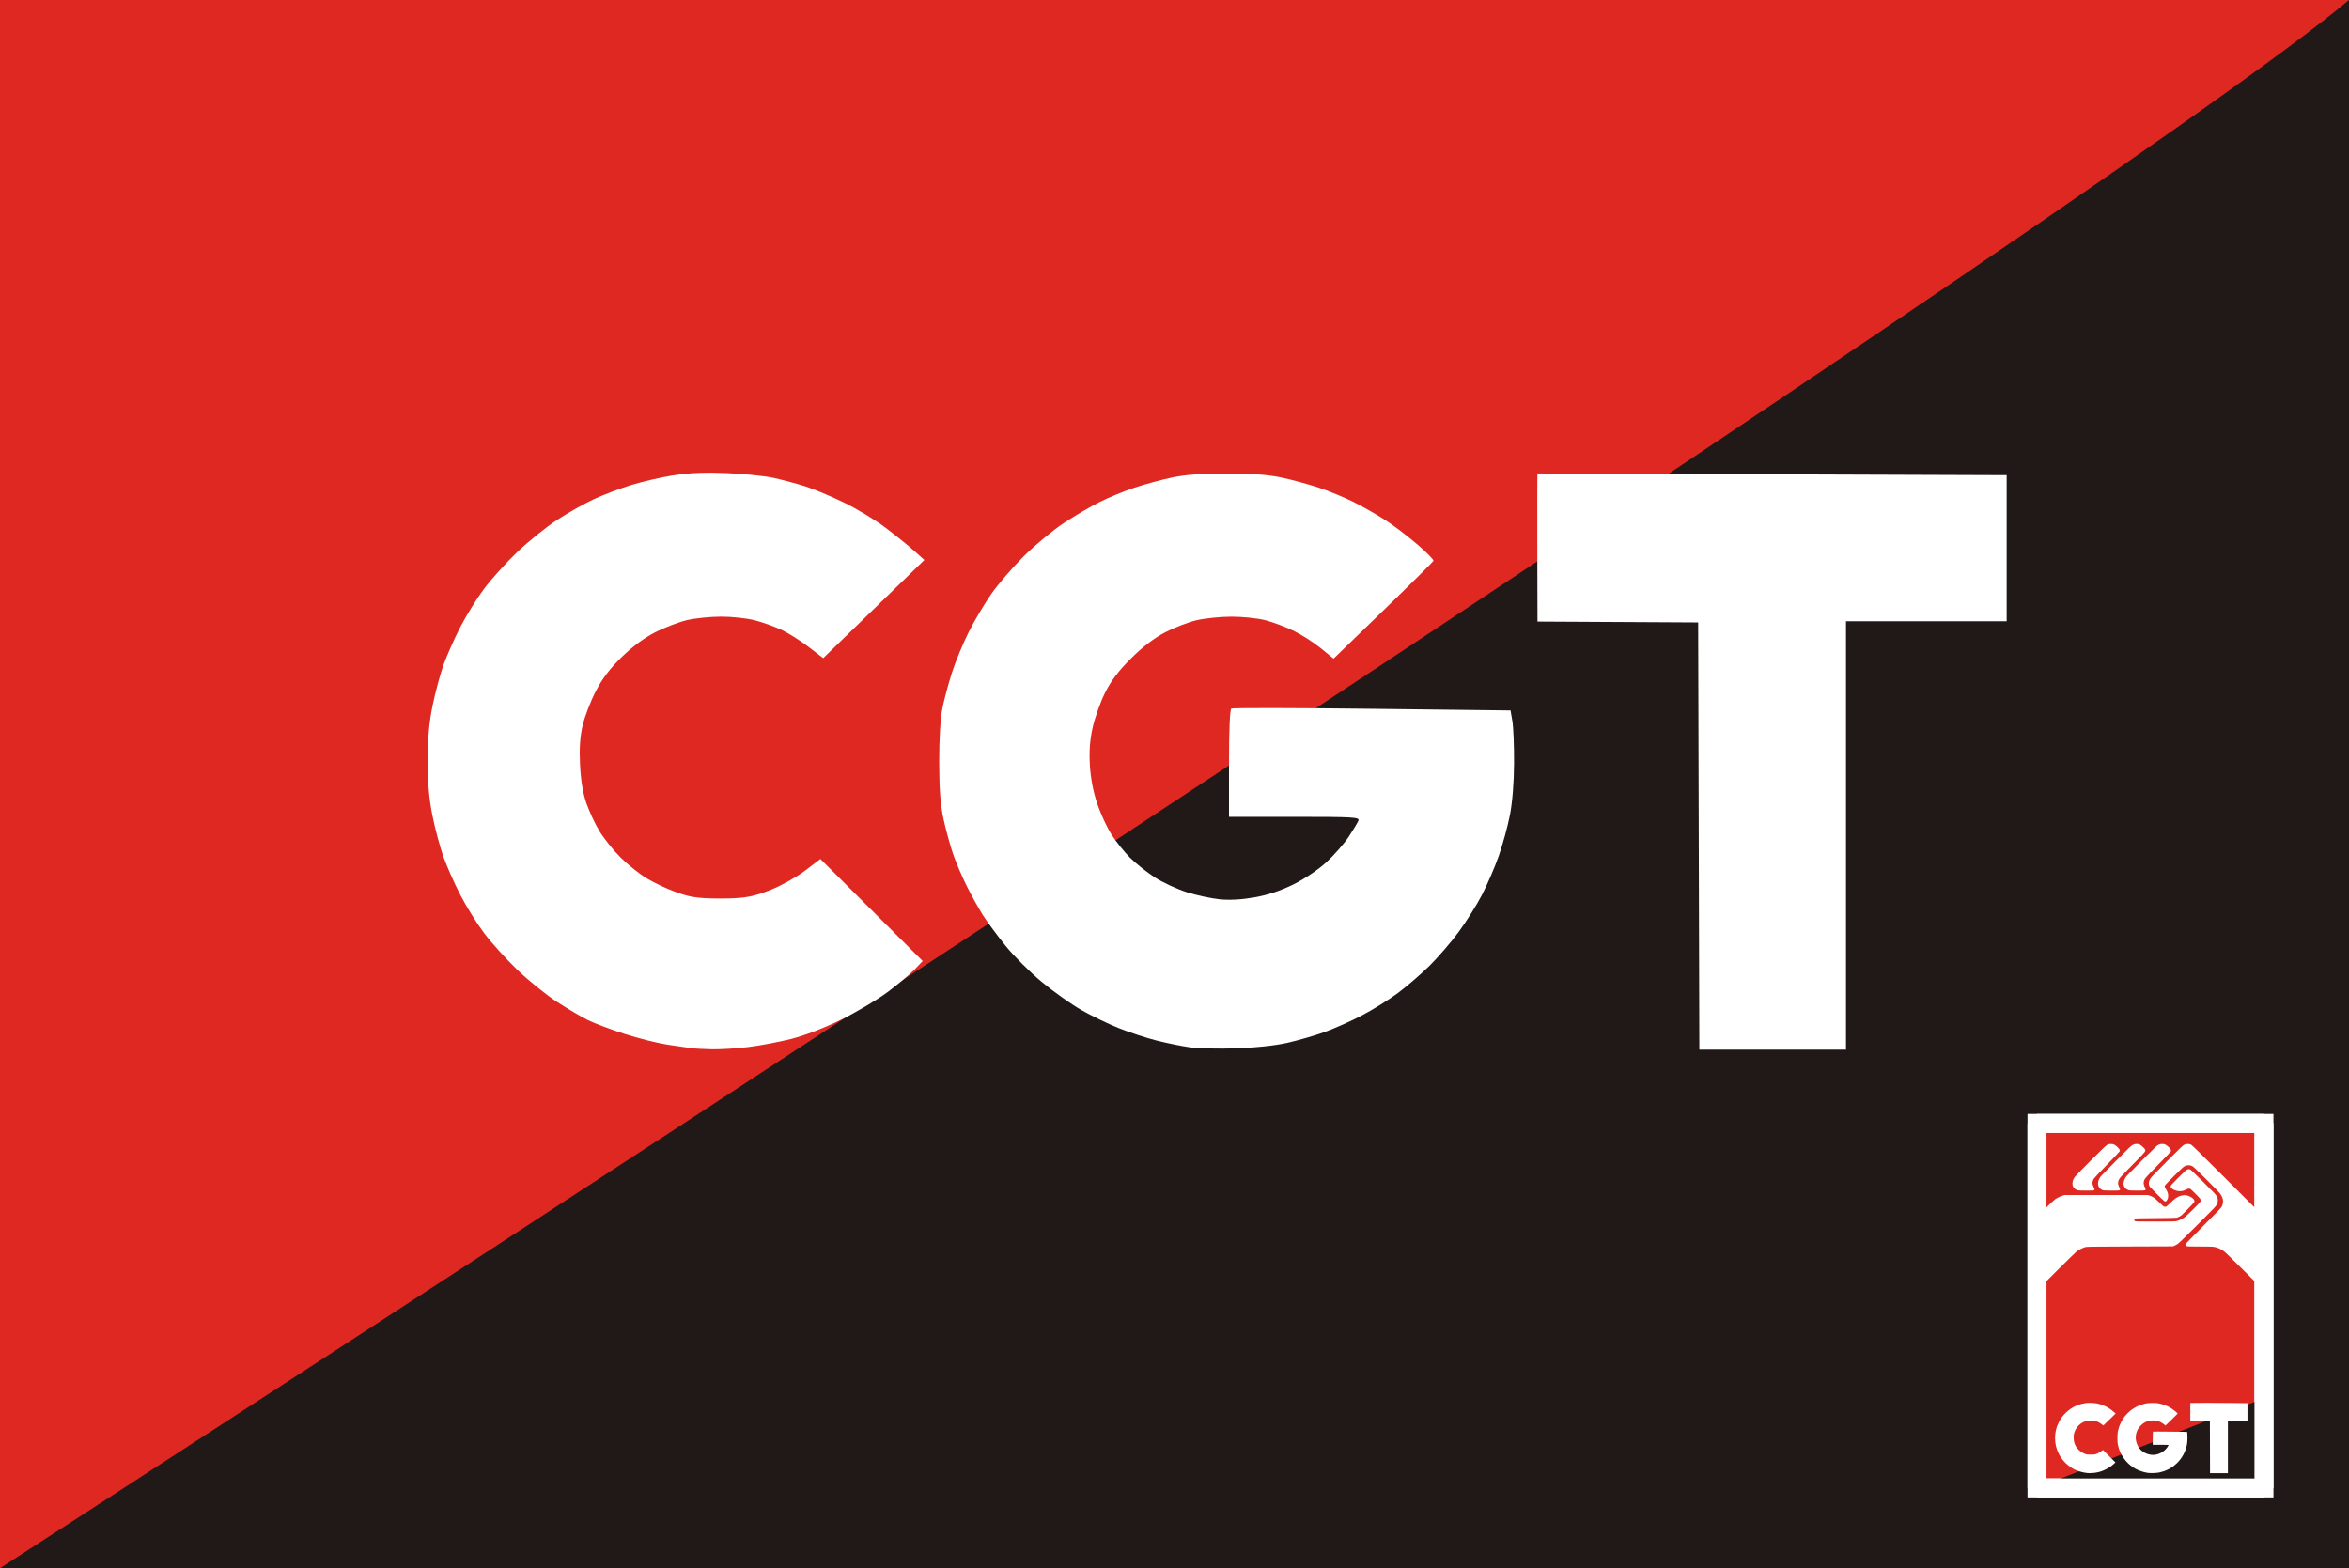 <?xml version="1.0" encoding="UTF-8" standalone="no"?>
<svg
   width="229.246mm"
   height="153.066mm"
   viewBox="0 0 229.246 153.066"
   version="1.1"
   id="svg8"
   inkscape:version="1.1.1 (3bf5ae0d25, 2021-09-20)"
   sodipodi:docname="Bandera_CGT_España.svg"
   xmlns:inkscape="http://www.inkscape.org/namespaces/inkscape"
   xmlns:sodipodi="http://sodipodi.sourceforge.net/DTD/sodipodi-0.dtd"
   xmlns="http://www.w3.org/2000/svg"
   xmlns:svg="http://www.w3.org/2000/svg"
   xmlns:rdf="http://www.w3.org/1999/02/22-rdf-syntax-ns#"
   xmlns:cc="http://creativecommons.org/ns#"
   xmlns:dc="http://purl.org/dc/elements/1.1/">
  <rect x="0" y="0" width="229.246" height="153.066" fill="#333333" stroke="none"/>
  <defs
     id="defs2" />
  <sodipodi:namedview
     id="base"
     pagecolor="#ffffff"
     bordercolor="#666666"
     borderopacity="1.0"
     inkscape:pageopacity="0.0"
     inkscape:pageshadow="2"
     inkscape:zoom="0.49497475"
     inkscape:cx="-39.395949"
     inkscape:cy="279.81225"
     inkscape:document-units="mm"
     inkscape:current-layer="layer1"
     inkscape:document-rotation="0"
     showgrid="false"
     showguides="true"
     inkscape:guide-bbox="true"
     inkscape:window-width="1920"
     inkscape:window-height="1001"
     inkscape:window-x="-9"
     inkscape:window-y="-9"
     inkscape:window-maximized="1"
     inkscape:pagecheckerboard="0" />
  <g
     inkscape:label="Capa 1"
     inkscape:groupmode="layer"
     id="layer1"
     transform="translate(513.039,129.263)">
    <path
       style="fill:#211818;fill-opacity:1;stroke:none;stroke-width:0.265px;stroke-linecap:butt;stroke-linejoin:miter;stroke-opacity:1"
       d="M -513.039,23.803 C -488.932,3.407 -283.793,-129.263 -283.793,-129.263 V 23.803 Z"
       id="path849" />
    <path
       id="path847"
       style="fill:#de2821;fill-opacity:1;stroke:none;stroke-width:0.265px;stroke-linecap:butt;stroke-linejoin:miter;stroke-opacity:1"
       d="m -513.039,23.803 c 0,0 205.138,-132.669 229.246,-153.066 h -229.246 z" />
    <path
       id="path981-2"
       style="fill:#ffffff;fill-opacity:1;stroke-width:0.227"
       d="m -362.991,-83.052 c -0.049,0.066 0,14.457 0,14.457 l 15.679,0.085 0.116,41.696 h 14.313 v -41.809 h 15.679 v -14.262 z m -80.728,-0.073 c -1.419,-0.007 -2.524,0.078 -3.722,0.275 -1.207,0.198 -3.047,0.628 -4.09,0.955 -1.043,0.327 -2.636,0.935 -3.541,1.35 -0.905,0.416 -2.515,1.323 -3.579,2.016 -1.064,0.693 -2.819,2.106 -3.901,3.14 -1.082,1.034 -2.545,2.655 -3.252,3.603 -0.707,0.948 -1.753,2.635 -2.325,3.749 -0.572,1.114 -1.305,2.769 -1.63,3.677 -0.324,0.908 -0.803,2.697 -1.065,3.976 -0.344,1.682 -0.475,3.174 -0.475,5.393 0,2.219 0.132,3.71 0.475,5.393 0.261,1.279 0.74,3.068 1.065,3.976 0.324,0.908 1.061,2.57 1.637,3.692 0.576,1.122 1.628,2.811 2.337,3.751 0.709,0.941 2.169,2.556 3.245,3.588 1.075,1.032 2.799,2.425 3.83,3.094 1.031,0.669 2.386,1.473 3.011,1.785 0.625,0.313 2.261,0.929 3.636,1.37 1.375,0.441 3.266,0.913 4.204,1.05 0.937,0.136 1.96,0.285 2.272,0.331 0.312,0.046 1.233,0.097 2.045,0.114 0.812,0.017 2.397,-0.082 3.522,-0.219 1.125,-0.137 3.016,-0.495 4.204,-0.794 1.308,-0.33 3.233,-1.074 4.885,-1.887 1.5,-0.738 3.545,-1.956 4.545,-2.706 1,-0.75 2.173,-1.734 2.607,-2.186 l 0.789,-0.822 -4.992,-4.981 -4.993,-4.981 -1.477,1.125 c -0.812,0.619 -2.295,1.454 -3.295,1.856 -1.73,0.696 -2.58,0.874 -4.885,0.878 -2.65,0.005 -3.268,-0.208 -4.545,-0.667 -0.812,-0.292 -2.055,-0.882 -2.762,-1.31 -0.707,-0.428 -1.856,-1.349 -2.553,-2.046 -0.697,-0.697 -1.617,-1.846 -2.046,-2.553 -0.428,-0.707 -1.007,-1.95 -1.285,-2.762 -0.338,-0.987 -0.54,-2.23 -0.611,-3.749 -0.075,-1.617 0,-2.723 0.262,-3.835 0.202,-0.859 0.779,-2.355 1.283,-3.324 0.648,-1.246 1.395,-2.225 2.553,-3.348 1.057,-1.025 2.22,-1.881 3.283,-2.416 0.905,-0.456 2.286,-0.98 3.068,-1.164 0.782,-0.184 2.275,-0.337 3.32,-0.339 1.044,-0.003 2.527,0.159 3.295,0.358 0.768,0.199 1.942,0.62 2.61,0.935 0.668,0.316 1.855,1.065 2.638,1.666 l 1.425,1.092 4.934,-4.789 4.934,-4.79 -0.983,-0.884 c -0.541,-0.486 -1.794,-1.5 -2.786,-2.253 -0.992,-0.753 -2.832,-1.868 -4.09,-2.477 -1.258,-0.609 -2.952,-1.318 -3.764,-1.575 -0.812,-0.257 -2.193,-0.626 -3.068,-0.821 -0.875,-0.194 -2.971,-0.408 -4.658,-0.476 -0.558,-0.022 -1.066,-0.035 -1.54,-0.038 z m 50.393,0.079 c -2.5,0 -4.062,0.116 -5.383,0.399 -1.024,0.219 -2.66,0.665 -3.636,0.991 -0.976,0.326 -2.49,0.949 -3.365,1.384 -0.875,0.435 -2.456,1.363 -3.514,2.063 -1.058,0.7 -2.803,2.146 -3.878,3.214 -1.075,1.068 -2.494,2.708 -3.153,3.645 -0.659,0.937 -1.656,2.61 -2.215,3.718 -0.559,1.107 -1.302,2.897 -1.652,3.976 -0.35,1.08 -0.778,2.679 -0.951,3.554 -0.192,0.967 -0.312,3.015 -0.308,5.226 0.005,2.626 0.12,4.16 0.415,5.521 0.224,1.037 0.641,2.571 0.927,3.408 0.285,0.838 0.905,2.29 1.377,3.227 0.472,0.937 1.185,2.215 1.585,2.84 0.4,0.625 1.381,1.946 2.178,2.936 0.798,0.99 2.386,2.575 3.53,3.522 1.144,0.947 2.877,2.178 3.851,2.736 0.974,0.557 2.619,1.354 3.655,1.769 1.036,0.416 2.698,0.962 3.694,1.214 0.996,0.252 2.457,0.549 3.248,0.661 0.79,0.112 2.817,0.158 4.504,0.104 1.861,-0.06 3.828,-0.271 4.999,-0.537 v 4.6e-4 c 1.062,-0.241 2.698,-0.713 3.636,-1.049 0.937,-0.336 2.583,-1.07 3.657,-1.631 1.074,-0.561 2.659,-1.548 3.522,-2.192 0.863,-0.644 2.243,-1.836 3.068,-2.648 0.825,-0.812 2.106,-2.299 2.847,-3.303 0.741,-1.004 1.77,-2.64 2.285,-3.636 0.515,-0.995 1.25,-2.702 1.633,-3.792 0.383,-1.09 0.871,-2.88 1.086,-3.976 0.243,-1.242 0.396,-3.151 0.406,-5.061 0.009,-1.687 -0.065,-3.538 -0.163,-4.112 l -0.179,-1.044 -13.511,-0.162 c -7.431,-0.089 -13.614,-0.1 -13.739,-0.022 -0.141,0.087 -0.228,2.118 -0.228,5.354 v 5.212 h 6.387 c 5.725,0 6.373,0.037 6.249,0.359 -0.076,0.197 -0.503,0.908 -0.948,1.58 -0.446,0.672 -1.419,1.784 -2.161,2.472 -0.786,0.727 -2.134,1.638 -3.223,2.178 -1.25,0.619 -2.515,1.041 -3.804,1.268 -1.245,0.22 -2.457,0.288 -3.408,0.191 -0.812,-0.082 -2.252,-0.392 -3.199,-0.688 -0.947,-0.296 -2.354,-0.947 -3.127,-1.446 -0.773,-0.5 -1.863,-1.366 -2.422,-1.925 -0.559,-0.559 -1.374,-1.575 -1.81,-2.258 -0.437,-0.682 -1.064,-2.041 -1.395,-3.02 -0.384,-1.137 -0.642,-2.485 -0.716,-3.735 -0.081,-1.379 0,-2.47 0.272,-3.693 0.212,-0.955 0.754,-2.477 1.204,-3.383 0.581,-1.169 1.318,-2.144 2.541,-3.361 1.137,-1.132 2.271,-1.999 3.336,-2.551 0.888,-0.46 2.268,-0.991 3.068,-1.179 0.799,-0.188 2.327,-0.344 3.394,-0.346 1.067,-0.003 2.55,0.152 3.295,0.342 0.745,0.19 1.989,0.655 2.766,1.033 0.776,0.378 1.973,1.144 2.66,1.704 l 1.249,1.017 4.838,-4.683 c 2.661,-2.575 4.869,-4.766 4.907,-4.869 0.038,-0.103 -0.672,-0.824 -1.579,-1.604 -0.906,-0.78 -2.317,-1.85 -3.136,-2.378 -0.819,-0.528 -2.205,-1.318 -3.08,-1.755 -0.875,-0.437 -2.389,-1.062 -3.364,-1.388 -0.976,-0.326 -2.612,-0.772 -3.636,-0.991 -1.321,-0.283 -2.884,-0.399 -5.384,-0.399 z"
       sodipodi:nodetypes="cccccccccsssssssssssssssssssscssssccccsscssssssssssscsscccccsssssssssssssssscsssssssssssccssssssssscccsscsssssssssssssssssscsscccssssssssss" />
    <g
       id="g1629">
      <g
         id="g1096"
         transform="translate(-153.742,-144.67)">
        <rect
           style="fill:#de2821;fill-opacity:1;stroke:#ffffff;stroke-width:1.852;stroke-linecap:round;stroke-miterlimit:4;stroke-dasharray:none;stroke-opacity:1;paint-order:stroke fill markers"
           id="rect1022"
           width="22.152"
           height="35.581"
           x="-160.502"
           y="125.054" />
        <path
           style="fill:#211818;fill-opacity:1;stroke:none;stroke-width:0.265px;stroke-linecap:butt;stroke-linejoin:miter;stroke-opacity:1"
           d="m -160.502,160.635 22.152,-8.763 v 8.763 z"
           id="path1091" />
        <path
           id="rect1022-1"
           style="fill:#ffffff;fill-opacity:1;stroke:none;stroke-width:0.021;stroke-linecap:round;paint-order:fill markers stroke"
           d="m -138.351,125.054 -3.2e-4,4.562 -3.1e-4,4.562 -3.485,-3.486 c -2.596,-2.598 -3.519,-3.504 -3.62,-3.557 -0.108,-0.057 -0.175,-0.071 -0.329,-0.071 -0.141,1.1e-4 -0.232,0.017 -0.334,0.063 -0.117,0.052 -0.404,0.327 -1.705,1.633 -1.397,1.402 -1.573,1.589 -1.652,1.75 -0.049,0.099 -0.096,0.239 -0.106,0.311 -0.01,0.078 -0.003,0.185 0.018,0.263 0.032,0.119 0.106,0.203 0.744,0.846 0.39,0.393 0.737,0.721 0.771,0.73 0.034,0.009 0.092,0.008 0.129,-0.001 0.047,-0.012 0.09,-0.064 0.144,-0.174 0.062,-0.126 0.077,-0.197 0.078,-0.353 7.4e-4,-0.128 -0.017,-0.243 -0.052,-0.334 -0.029,-0.076 -0.107,-0.225 -0.173,-0.332 -0.066,-0.106 -0.12,-0.216 -0.12,-0.244 0,-0.028 0.018,-0.084 0.039,-0.125 0.022,-0.041 0.43,-0.462 0.907,-0.936 0.726,-0.721 0.894,-0.874 1.034,-0.941 0.137,-0.066 0.2,-0.08 0.36,-0.078 0.155,0.002 0.225,0.017 0.346,0.079 0.121,0.061 0.405,0.329 1.366,1.286 0.667,0.665 1.27,1.283 1.34,1.375 0.07,0.091 0.156,0.231 0.193,0.309 0.036,0.079 0.081,0.213 0.099,0.297 0.024,0.114 0.025,0.2 0.003,0.328 -0.016,0.096 -0.058,0.242 -0.093,0.326 -0.056,0.135 -0.258,0.347 -1.801,1.896 -1.141,1.145 -1.744,1.77 -1.756,1.819 -0.01,0.041 -0.009,0.089 0.001,0.107 0.011,0.018 0.061,0.05 0.112,0.071 0.074,0.031 0.328,0.039 1.299,0.039 0.993,0 1.244,0.008 1.42,0.044 0.117,0.024 0.302,0.08 0.41,0.125 0.108,0.045 0.295,0.145 0.415,0.223 0.177,0.115 0.581,0.503 2.109,2.027 l 1.89,1.885 v -16.322 z m -9.927,2.008 c -0.153,3.1e-4 -0.229,0.017 -0.362,0.078 -0.151,0.069 -0.321,0.23 -1.638,1.55 -0.996,0.999 -1.505,1.528 -1.58,1.645 -0.061,0.095 -0.132,0.253 -0.159,0.352 -0.033,0.122 -0.043,0.226 -0.032,0.322 0.009,0.078 0.049,0.197 0.088,0.264 0.04,0.067 0.12,0.155 0.18,0.194 0.059,0.039 0.155,0.088 0.213,0.109 0.078,0.028 0.294,0.038 0.834,0.039 0.452,7.4e-4 0.749,-0.01 0.782,-0.027 0.031,-0.016 0.053,-0.058 0.053,-0.097 0,-0.037 -0.04,-0.143 -0.088,-0.235 -0.055,-0.104 -0.092,-0.222 -0.1,-0.312 -0.007,-0.08 0.002,-0.197 0.019,-0.26 0.017,-0.064 0.078,-0.184 0.134,-0.268 0.057,-0.084 0.636,-0.694 1.287,-1.356 0.651,-0.662 1.196,-1.237 1.211,-1.277 0.021,-0.054 0.017,-0.099 -0.013,-0.17 -0.022,-0.053 -0.109,-0.163 -0.192,-0.242 -0.083,-0.08 -0.217,-0.182 -0.298,-0.227 -0.124,-0.069 -0.178,-0.081 -0.341,-0.081 z m -2.492,6.4e-4 c -0.154,-2.2e-4 -0.229,0.016 -0.363,0.077 -0.152,0.07 -0.321,0.23 -1.678,1.592 -1.445,1.449 -1.514,1.523 -1.613,1.727 -0.08,0.163 -0.108,0.258 -0.118,0.403 -0.011,0.155 -0.002,0.215 0.049,0.335 0.037,0.086 0.109,0.185 0.175,0.242 0.062,0.053 0.169,0.114 0.238,0.135 0.093,0.029 0.315,0.039 0.864,0.041 0.636,0.002 0.745,-0.004 0.782,-0.042 0.024,-0.024 0.043,-0.062 0.043,-0.086 0,-0.023 -0.044,-0.13 -0.097,-0.239 -0.079,-0.159 -0.097,-0.229 -0.097,-0.365 2e-5,-0.129 0.019,-0.208 0.082,-0.342 0.07,-0.149 0.209,-0.303 0.952,-1.066 0.478,-0.491 0.904,-0.923 0.946,-0.961 0.042,-0.038 0.211,-0.215 0.377,-0.394 0.272,-0.293 0.301,-0.334 0.301,-0.428 0,-0.092 -0.022,-0.126 -0.202,-0.302 -0.111,-0.109 -0.258,-0.228 -0.325,-0.263 -0.095,-0.05 -0.168,-0.065 -0.317,-0.065 z m -2.52,6.5e-4 c -0.137,0.001 -0.234,0.02 -0.332,0.064 -0.113,0.05 -0.407,0.33 -1.615,1.535 -0.812,0.81 -1.527,1.546 -1.588,1.635 -0.061,0.089 -0.135,0.229 -0.164,0.311 -0.029,0.084 -0.052,0.223 -0.052,0.32 0,0.118 0.018,0.21 0.058,0.291 0.032,0.066 0.109,0.163 0.172,0.217 0.063,0.054 0.171,0.115 0.24,0.137 0.093,0.029 0.315,0.039 0.864,0.041 0.636,0.002 0.745,-0.004 0.782,-0.042 0.024,-0.024 0.043,-0.058 0.043,-0.076 -1e-5,-0.018 -0.038,-0.112 -0.084,-0.21 -0.046,-0.098 -0.095,-0.228 -0.109,-0.289 -0.015,-0.069 -0.015,-0.166 0.001,-0.252 0.015,-0.077 0.067,-0.205 0.116,-0.284 0.049,-0.079 0.632,-0.699 1.294,-1.378 0.662,-0.679 1.216,-1.263 1.229,-1.299 0.014,-0.036 0.016,-0.101 0.005,-0.145 -0.011,-0.045 -0.1,-0.158 -0.205,-0.261 -0.102,-0.1 -0.247,-0.212 -0.324,-0.249 -0.109,-0.053 -0.18,-0.067 -0.332,-0.066 z m 7.583,2.467 c -0.024,6.2e-4 -0.045,0.003 -0.062,0.008 -0.043,0.012 -0.108,0.038 -0.145,0.057 -0.036,0.019 -0.351,0.316 -0.699,0.661 -0.348,0.345 -0.681,0.687 -0.741,0.761 -0.068,0.084 -0.108,0.163 -0.108,0.212 0,0.054 0.029,0.104 0.098,0.163 0.054,0.047 0.147,0.111 0.207,0.141 0.06,0.031 0.181,0.074 0.268,0.097 0.087,0.023 0.234,0.041 0.326,0.041 0.092,-2.1e-4 0.23,-0.017 0.306,-0.037 0.076,-0.02 0.212,-0.076 0.302,-0.124 0.113,-0.061 0.201,-0.087 0.287,-0.087 0.123,0 0.129,0.004 0.554,0.422 0.236,0.232 0.465,0.471 0.509,0.53 0.049,0.066 0.079,0.143 0.079,0.197 0,0.054 -0.031,0.131 -0.08,0.197 -0.044,0.059 -0.358,0.383 -0.699,0.719 -0.341,0.336 -0.702,0.669 -0.802,0.74 -0.1,0.071 -0.275,0.173 -0.388,0.226 -0.113,0.053 -0.279,0.116 -0.37,0.139 -0.14,0.036 -0.452,0.042 -2.091,0.042 -1.699,0 -1.934,-0.005 -1.988,-0.043 -0.034,-0.024 -0.062,-0.072 -0.062,-0.106 0,-0.035 0.026,-0.087 0.058,-0.116 0.056,-0.051 0.141,-0.053 2.042,-0.067 1.317,-0.01 2.012,-0.025 2.067,-0.045 0.046,-0.017 0.146,-0.062 0.222,-0.101 0.076,-0.039 0.177,-0.1 0.224,-0.135 0.047,-0.035 0.349,-0.335 0.671,-0.665 0.526,-0.538 0.586,-0.61 0.586,-0.692 0,-0.051 -0.025,-0.133 -0.055,-0.183 -0.03,-0.05 -0.132,-0.14 -0.226,-0.201 -0.094,-0.061 -0.251,-0.135 -0.349,-0.166 -0.098,-0.03 -0.247,-0.055 -0.33,-0.055 -0.084,0 -0.228,0.02 -0.32,0.044 -0.092,0.024 -0.231,0.075 -0.309,0.114 -0.077,0.039 -0.197,0.109 -0.265,0.155 -0.069,0.046 -0.28,0.236 -0.471,0.422 -0.19,0.186 -0.373,0.352 -0.407,0.369 -0.033,0.017 -0.093,0.031 -0.133,0.031 -0.04,0 -0.1,-0.014 -0.133,-0.031 -0.033,-0.017 -0.229,-0.196 -0.434,-0.398 -0.206,-0.202 -0.451,-0.416 -0.545,-0.477 -0.094,-0.061 -0.262,-0.14 -0.374,-0.177 l -0.203,-0.067 h -4.056 -4.056 l -0.207,0.065 c -0.114,0.036 -0.282,0.103 -0.374,0.149 -0.092,0.046 -0.236,0.127 -0.319,0.18 -0.087,0.055 -0.505,0.448 -0.976,0.916 l -0.824,0.82 v 7.2 l 1.89,-1.885 c 1.416,-1.412 1.94,-1.918 2.089,-2.015 0.109,-0.071 0.278,-0.166 0.375,-0.21 0.097,-0.044 0.25,-0.102 0.341,-0.13 0.155,-0.047 0.422,-0.051 4.374,-0.065 l 4.209,-0.015 0.149,-0.064 c 0.082,-0.035 0.219,-0.109 0.305,-0.164 0.095,-0.061 0.855,-0.799 1.947,-1.889 1.701,-1.698 1.796,-1.798 1.882,-1.982 0.073,-0.157 0.09,-0.228 0.09,-0.378 0,-0.156 -0.015,-0.215 -0.101,-0.388 -0.094,-0.19 -0.186,-0.288 -1.314,-1.413 -0.996,-0.992 -1.232,-1.214 -1.317,-1.237 -0.037,-0.01 -0.082,-0.015 -0.121,-0.014 z m 2.185,22.801 c -0.236,9e-5 -0.456,7.4e-4 -0.644,0.002 l -1.371,0.009 v 0.881 0.881 l 0.955,0.005 0.955,0.005 0.007,2.541 0.007,2.541 h 0.872 0.872 v -2.547 -2.547 h 0.955 0.955 v -0.869 -0.869 l -1.419,-0.019 c -0.585,-0.008 -1.438,-0.012 -2.146,-0.012 z m -11.852,0.002 c -0.173,-9.4e-4 -0.308,0.01 -0.454,0.034 -0.147,0.024 -0.371,0.076 -0.498,0.116 -0.127,0.04 -0.321,0.114 -0.431,0.165 -0.11,0.051 -0.306,0.161 -0.436,0.246 -0.13,0.085 -0.344,0.257 -0.475,0.383 -0.132,0.126 -0.31,0.324 -0.396,0.439 -0.086,0.116 -0.214,0.321 -0.283,0.457 -0.07,0.136 -0.159,0.337 -0.199,0.448 -0.04,0.111 -0.098,0.329 -0.13,0.485 -0.042,0.205 -0.058,0.387 -0.058,0.657 0,0.27 0.016,0.452 0.058,0.657 0.032,0.156 0.09,0.374 0.13,0.485 0.04,0.111 0.129,0.313 0.2,0.45 0.07,0.137 0.198,0.342 0.285,0.457 0.086,0.115 0.264,0.311 0.395,0.437 0.131,0.126 0.341,0.296 0.467,0.377 0.126,0.082 0.291,0.179 0.367,0.218 0.076,0.038 0.276,0.113 0.443,0.167 0.168,0.054 0.398,0.111 0.512,0.128 0.114,0.017 0.239,0.035 0.277,0.04 0.038,0.006 0.15,0.012 0.249,0.014 0.099,0.002 0.292,-0.01 0.429,-0.027 0.137,-0.017 0.368,-0.06 0.512,-0.097 0.159,-0.04 0.394,-0.131 0.595,-0.23 0.183,-0.09 0.432,-0.238 0.554,-0.33 0.122,-0.091 0.265,-0.211 0.318,-0.266 l 0.096,-0.1 -0.608,-0.607 -0.608,-0.607 -0.18,0.137 c -0.099,0.075 -0.28,0.177 -0.402,0.226 -0.211,0.085 -0.239,0.089 -0.595,0.09 -0.323,6.3e-4 -0.398,-0.008 -0.554,-0.064 -0.099,-0.036 -0.25,-0.107 -0.337,-0.16 -0.086,-0.052 -0.226,-0.164 -0.311,-0.249 -0.085,-0.085 -0.197,-0.225 -0.249,-0.311 -0.052,-0.086 -0.123,-0.238 -0.157,-0.337 -0.041,-0.12 -0.066,-0.272 -0.074,-0.457 -0.009,-0.197 1e-5,-0.332 0.032,-0.467 0.025,-0.105 0.095,-0.287 0.156,-0.405 0.079,-0.152 0.17,-0.271 0.311,-0.408 0.129,-0.125 0.271,-0.229 0.4,-0.294 0.11,-0.056 0.279,-0.119 0.374,-0.142 0.095,-0.022 0.277,-0.041 0.405,-0.041 0.127,-3.1e-4 0.308,0.019 0.402,0.044 0.094,0.024 0.237,0.075 0.318,0.114 0.081,0.038 0.226,0.13 0.322,0.203 l 0.174,0.133 0.601,-0.584 0.601,-0.584 -0.12,-0.108 c -0.066,-0.059 -0.219,-0.183 -0.339,-0.275 -0.121,-0.092 -0.345,-0.228 -0.498,-0.302 -0.153,-0.074 -0.36,-0.161 -0.459,-0.192 -0.099,-0.031 -0.267,-0.076 -0.374,-0.1 -0.107,-0.024 -0.362,-0.05 -0.568,-0.058 -0.068,-0.003 -0.13,-0.004 -0.188,-0.005 z m 6.141,0.01 c -0.305,0 -0.495,0.014 -0.656,0.049 -0.125,0.027 -0.324,0.081 -0.443,0.121 -0.119,0.04 -0.303,0.116 -0.41,0.169 -0.107,0.053 -0.299,0.166 -0.428,0.251 -0.129,0.085 -0.342,0.262 -0.473,0.392 -0.131,0.13 -0.304,0.33 -0.384,0.444 -0.08,0.114 -0.202,0.318 -0.27,0.453 -0.068,0.135 -0.159,0.353 -0.201,0.485 -0.043,0.132 -0.095,0.326 -0.116,0.433 -0.023,0.118 -0.038,0.367 -0.038,0.637 6.3e-4,0.32 0.015,0.507 0.051,0.673 0.027,0.126 0.078,0.313 0.113,0.415 0.035,0.102 0.11,0.279 0.168,0.393 0.058,0.114 0.144,0.27 0.193,0.346 0.049,0.076 0.168,0.237 0.265,0.358 0.097,0.121 0.291,0.314 0.43,0.429 0.139,0.115 0.351,0.265 0.469,0.333 0.119,0.068 0.319,0.165 0.445,0.216 0.126,0.051 0.329,0.117 0.45,0.148 0.121,0.031 0.3,0.067 0.396,0.081 0.096,0.014 0.343,0.019 0.549,0.013 0.227,-0.007 0.466,-0.033 0.609,-0.065 v 0 c 0.129,-0.029 0.329,-0.087 0.443,-0.128 0.114,-0.041 0.315,-0.13 0.446,-0.199 0.131,-0.068 0.324,-0.189 0.429,-0.267 0.105,-0.079 0.273,-0.224 0.374,-0.323 0.1,-0.099 0.257,-0.28 0.347,-0.403 0.09,-0.122 0.216,-0.322 0.278,-0.443 0.063,-0.121 0.152,-0.329 0.199,-0.462 0.047,-0.133 0.106,-0.351 0.132,-0.485 0.03,-0.151 0.048,-0.384 0.05,-0.617 0.001,-0.206 -0.008,-0.431 -0.02,-0.501 l -0.022,-0.127 -1.646,-0.02 c -0.906,-0.011 -1.659,-0.012 -1.674,-0.003 -0.017,0.011 -0.028,0.258 -0.028,0.652 v 0.635 h 0.778 c 0.698,0 0.777,0.005 0.762,0.044 -0.009,0.024 -0.061,0.111 -0.116,0.193 -0.054,0.082 -0.173,0.217 -0.263,0.301 -0.096,0.089 -0.26,0.2 -0.393,0.265 -0.152,0.075 -0.306,0.127 -0.464,0.154 -0.152,0.027 -0.299,0.035 -0.415,0.023 -0.099,-0.01 -0.274,-0.048 -0.39,-0.084 -0.115,-0.036 -0.287,-0.115 -0.381,-0.176 -0.094,-0.061 -0.227,-0.166 -0.295,-0.235 -0.068,-0.068 -0.167,-0.192 -0.221,-0.275 -0.053,-0.083 -0.13,-0.249 -0.17,-0.368 -0.047,-0.139 -0.078,-0.303 -0.087,-0.455 -0.01,-0.168 0,-0.301 0.033,-0.45 0.026,-0.116 0.092,-0.302 0.147,-0.412 0.071,-0.142 0.161,-0.261 0.31,-0.41 0.139,-0.138 0.277,-0.244 0.407,-0.311 0.108,-0.056 0.276,-0.121 0.374,-0.144 0.097,-0.023 0.284,-0.042 0.414,-0.042 0.13,-3.1e-4 0.311,0.018 0.402,0.042 0.091,0.023 0.242,0.08 0.337,0.126 0.095,0.046 0.24,0.139 0.324,0.208 l 0.152,0.124 0.59,-0.571 c 0.324,-0.314 0.593,-0.581 0.598,-0.593 0.005,-0.013 -0.082,-0.1 -0.192,-0.196 -0.11,-0.095 -0.282,-0.225 -0.382,-0.29 -0.1,-0.064 -0.269,-0.161 -0.375,-0.214 -0.107,-0.053 -0.291,-0.129 -0.41,-0.169 -0.119,-0.04 -0.318,-0.094 -0.443,-0.121 -0.161,-0.035 -0.351,-0.049 -0.656,-0.049 z" />
      </g>
      <rect
         style="fill:none;fill-opacity:1;stroke:#ffffff;stroke-width:1.852;stroke-linecap:square;stroke-miterlimit:4;stroke-dasharray:none;stroke-opacity:1;paint-order:stroke fill markers;opacity:1;stroke-linejoin:bevel"
         id="rect1022-16"
         width="22.152"
         height="35.581"
         x="-314.244"
         y="-19.616" />
    </g>
  </g>
</svg>
